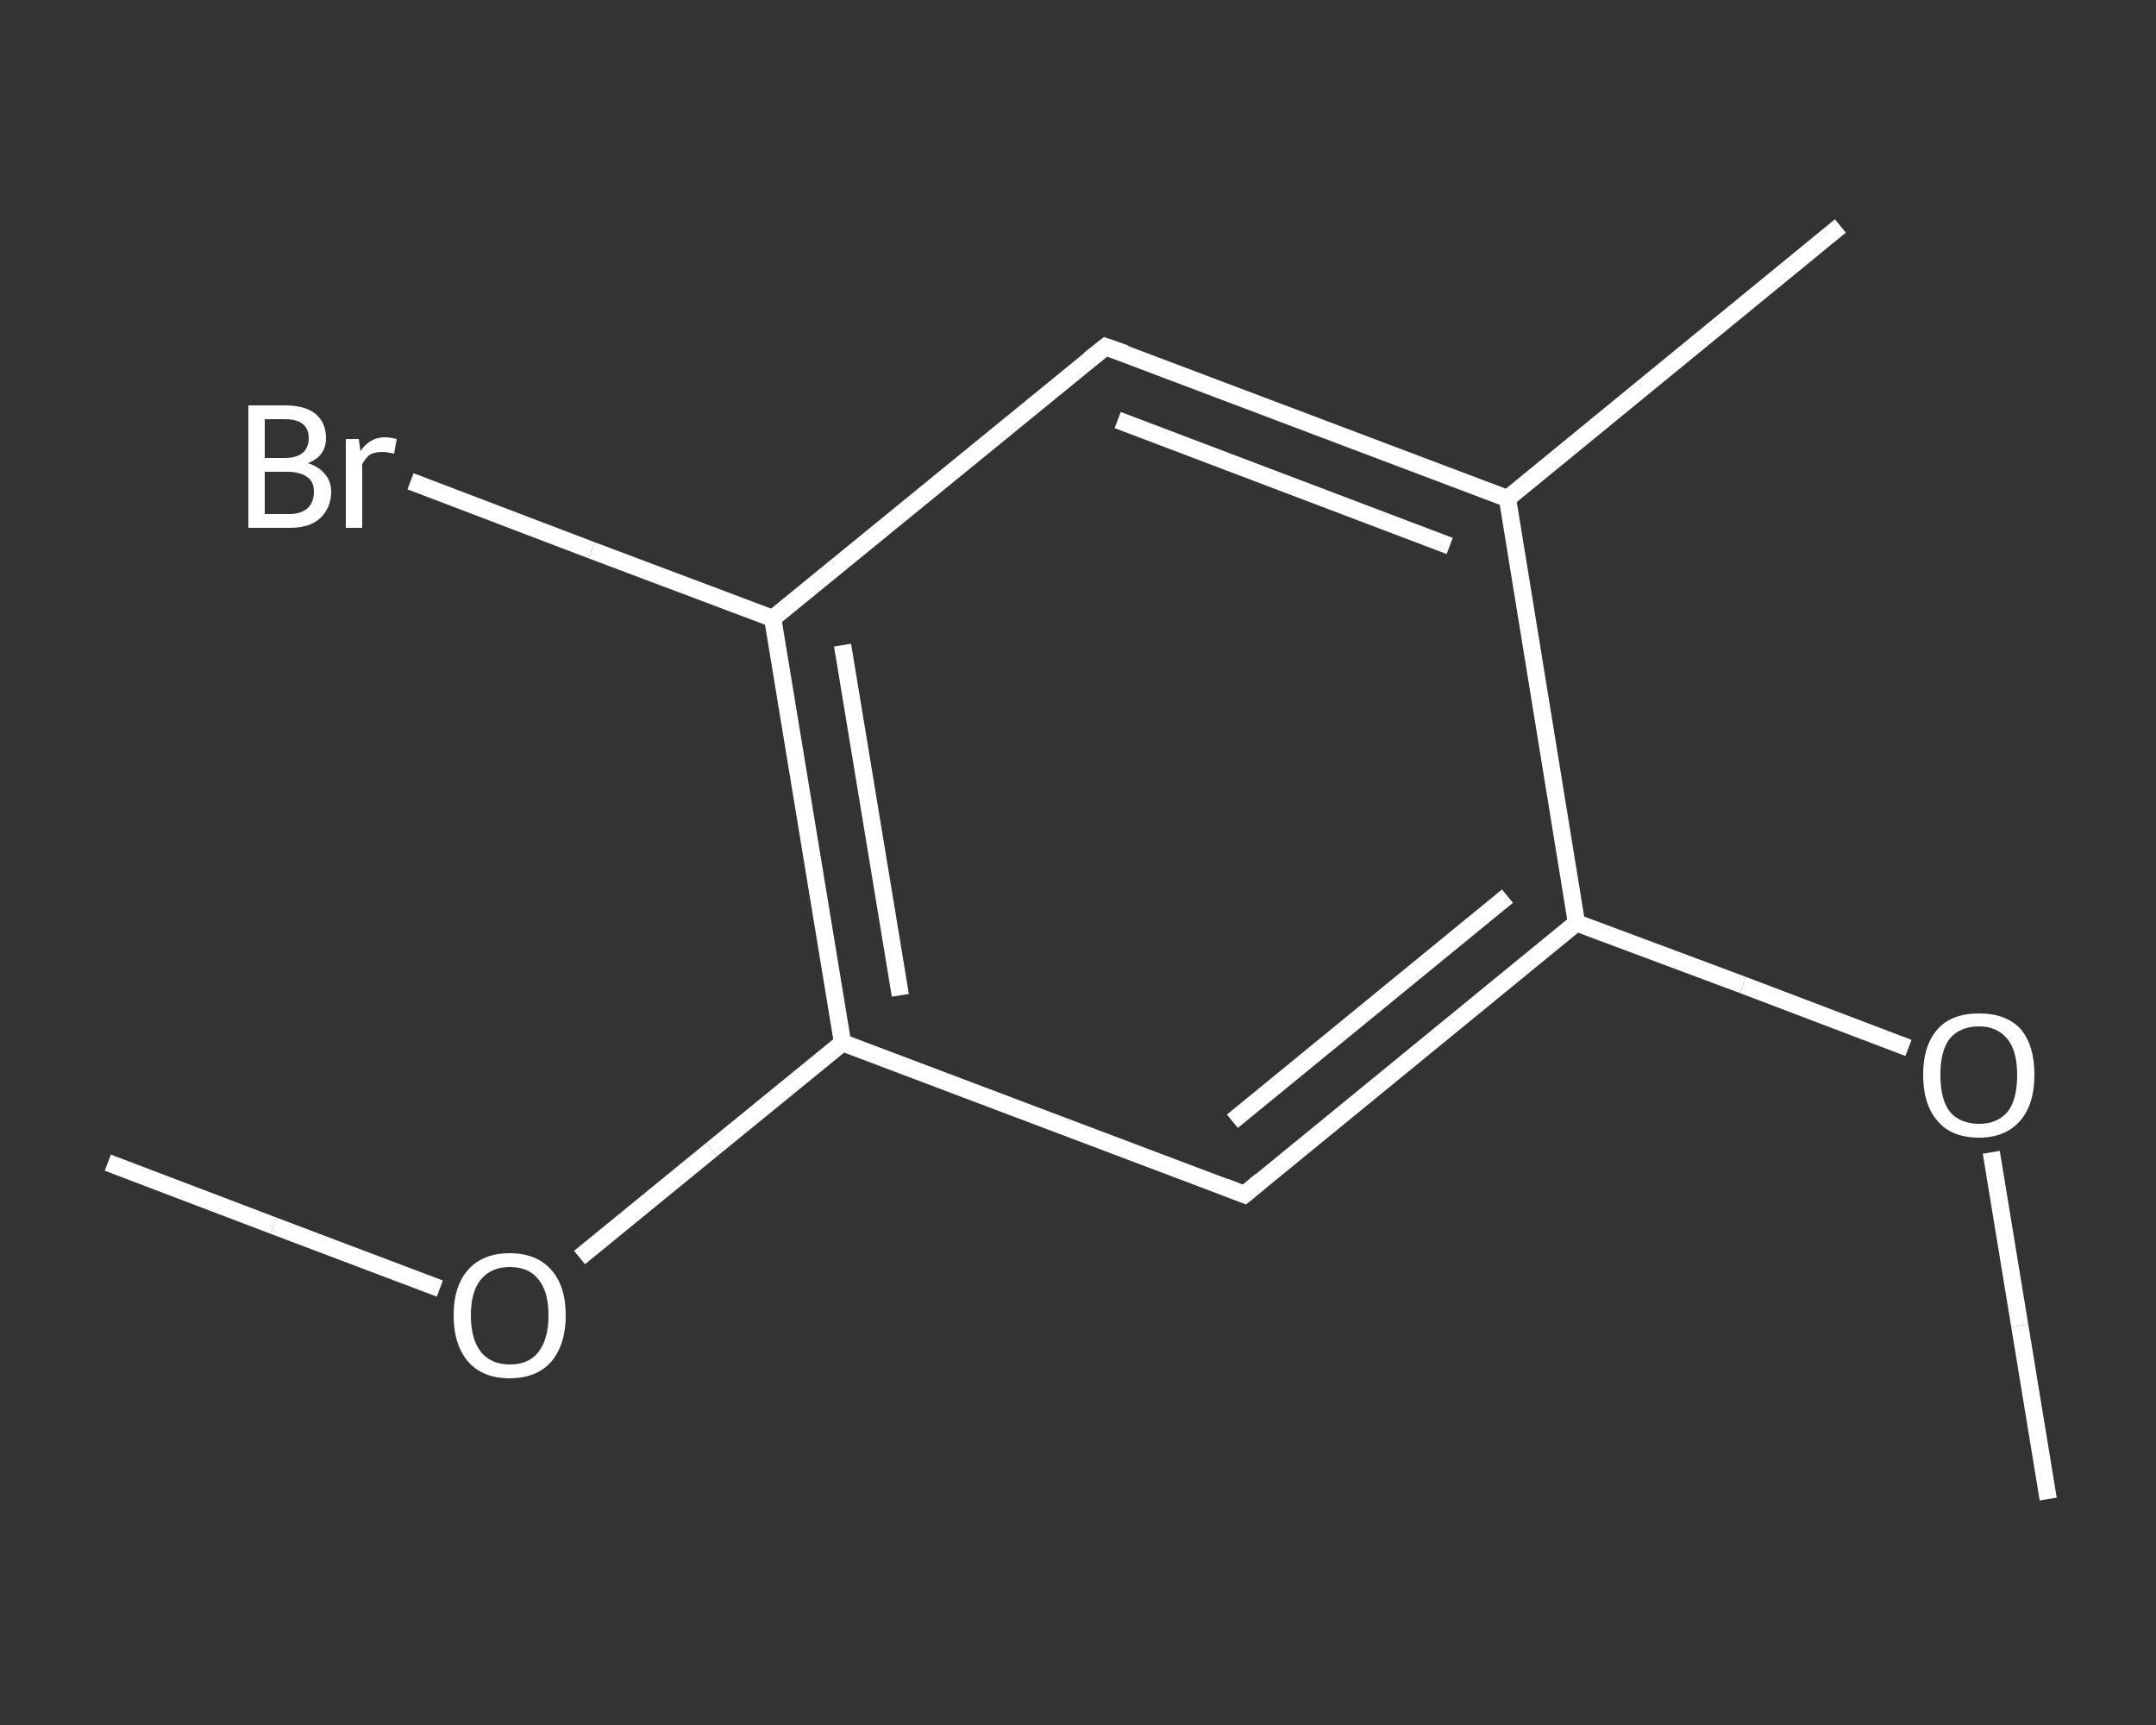 <?xml version='1.0' encoding='iso-8859-1'?>
<svg version='1.1' baseProfile='full'
              xmlns='http://www.w3.org/2000/svg'
                      xmlns:rdkit='http://www.rdkit.org/xml'
                      xmlns:xlink='http://www.w3.org/1999/xlink'
                  xml:space='preserve'
width='250px' height='200px' viewBox='0 0 250 200'>
<rect x="0" y="0" width="250" height="200" fill="#333333" stroke="none"/>
<!-- END OF HEADER -->
<rect style='opacity:1.0;fill:transparent;stroke:none' width='250.0' height='200.0' x='0.0' y='0.0'> </rect>
<path class='bond-0 atom-0 atom-1' d='M 237.5,173.8 L 234.2,153.7' style='fill:none;fill-rule:evenodd;stroke:#FFFFFF;stroke-width:2.0px;stroke-linecap:butt;stroke-linejoin:miter;stroke-opacity:1' />
<path class='bond-0 atom-0 atom-1' d='M 234.2,153.7 L 230.9,133.6' style='fill:none;fill-rule:evenodd;stroke:#FFFFFF;stroke-width:2.0px;stroke-linecap:butt;stroke-linejoin:miter;stroke-opacity:1' />
<path class='bond-1 atom-1 atom-2' d='M 221.3,121.5 L 202.1,114.2' style='fill:none;fill-rule:evenodd;stroke:#FFFFFF;stroke-width:2.0px;stroke-linecap:butt;stroke-linejoin:miter;stroke-opacity:1' />
<path class='bond-1 atom-1 atom-2' d='M 202.1,114.2 L 182.8,107.0' style='fill:none;fill-rule:evenodd;stroke:#FFFFFF;stroke-width:2.0px;stroke-linecap:butt;stroke-linejoin:miter;stroke-opacity:1' />
<path class='bond-2 atom-2 atom-3' d='M 182.8,107.0 L 144.3,138.5' style='fill:none;fill-rule:evenodd;stroke:#FFFFFF;stroke-width:2.0px;stroke-linecap:butt;stroke-linejoin:miter;stroke-opacity:1' />
<path class='bond-2 atom-2 atom-3' d='M 174.8,103.9 L 142.9,130.0' style='fill:none;fill-rule:evenodd;stroke:#FFFFFF;stroke-width:2.0px;stroke-linecap:butt;stroke-linejoin:miter;stroke-opacity:1' />
<path class='bond-3 atom-3 atom-4' d='M 144.3,138.5 L 97.7,120.9' style='fill:none;fill-rule:evenodd;stroke:#FFFFFF;stroke-width:2.0px;stroke-linecap:butt;stroke-linejoin:miter;stroke-opacity:1' />
<path class='bond-4 atom-4 atom-5' d='M 97.7,120.9 L 82.5,133.3' style='fill:none;fill-rule:evenodd;stroke:#FFFFFF;stroke-width:2.0px;stroke-linecap:butt;stroke-linejoin:miter;stroke-opacity:1' />
<path class='bond-4 atom-4 atom-5' d='M 82.5,133.3 L 67.2,145.8' style='fill:none;fill-rule:evenodd;stroke:#FFFFFF;stroke-width:2.0px;stroke-linecap:butt;stroke-linejoin:miter;stroke-opacity:1' />
<path class='bond-5 atom-5 atom-6' d='M 51.0,149.4 L 31.7,142.1' style='fill:none;fill-rule:evenodd;stroke:#FFFFFF;stroke-width:2.0px;stroke-linecap:butt;stroke-linejoin:miter;stroke-opacity:1' />
<path class='bond-5 atom-5 atom-6' d='M 31.7,142.1 L 12.5,134.8' style='fill:none;fill-rule:evenodd;stroke:#FFFFFF;stroke-width:2.0px;stroke-linecap:butt;stroke-linejoin:miter;stroke-opacity:1' />
<path class='bond-6 atom-4 atom-7' d='M 97.7,120.9 L 89.6,71.7' style='fill:none;fill-rule:evenodd;stroke:#FFFFFF;stroke-width:2.0px;stroke-linecap:butt;stroke-linejoin:miter;stroke-opacity:1' />
<path class='bond-6 atom-4 atom-7' d='M 104.4,115.4 L 97.7,74.8' style='fill:none;fill-rule:evenodd;stroke:#FFFFFF;stroke-width:2.0px;stroke-linecap:butt;stroke-linejoin:miter;stroke-opacity:1' />
<path class='bond-7 atom-7 atom-8' d='M 89.6,71.7 L 68.6,63.8' style='fill:none;fill-rule:evenodd;stroke:#FFFFFF;stroke-width:2.0px;stroke-linecap:butt;stroke-linejoin:miter;stroke-opacity:1' />
<path class='bond-7 atom-7 atom-8' d='M 68.6,63.8 L 47.6,55.8' style='fill:none;fill-rule:evenodd;stroke:#FFFFFF;stroke-width:2.0px;stroke-linecap:butt;stroke-linejoin:miter;stroke-opacity:1' />
<path class='bond-8 atom-7 atom-9' d='M 89.6,71.7 L 128.2,40.2' style='fill:none;fill-rule:evenodd;stroke:#FFFFFF;stroke-width:2.0px;stroke-linecap:butt;stroke-linejoin:miter;stroke-opacity:1' />
<path class='bond-9 atom-9 atom-10' d='M 128.2,40.2 L 174.8,57.8' style='fill:none;fill-rule:evenodd;stroke:#FFFFFF;stroke-width:2.0px;stroke-linecap:butt;stroke-linejoin:miter;stroke-opacity:1' />
<path class='bond-9 atom-9 atom-10' d='M 129.6,48.7 L 168.1,63.3' style='fill:none;fill-rule:evenodd;stroke:#FFFFFF;stroke-width:2.0px;stroke-linecap:butt;stroke-linejoin:miter;stroke-opacity:1' />
<path class='bond-10 atom-10 atom-11' d='M 174.8,57.8 L 213.4,26.2' style='fill:none;fill-rule:evenodd;stroke:#FFFFFF;stroke-width:2.0px;stroke-linecap:butt;stroke-linejoin:miter;stroke-opacity:1' />
<path class='bond-11 atom-10 atom-2' d='M 174.8,57.8 L 182.8,107.0' style='fill:none;fill-rule:evenodd;stroke:#FFFFFF;stroke-width:2.0px;stroke-linecap:butt;stroke-linejoin:miter;stroke-opacity:1' />
<path d='M 146.2,136.9 L 144.3,138.5 L 142.0,137.6' style='fill:none;stroke:#FFFFFF;stroke-width:2.0px;stroke-linecap:butt;stroke-linejoin:miter;stroke-opacity:1;' />
<path d='M 126.3,41.7 L 128.2,40.2 L 130.5,41.0' style='fill:none;stroke:#FFFFFF;stroke-width:2.0px;stroke-linecap:butt;stroke-linejoin:miter;stroke-opacity:1;' />
<path class='atom-1' d='M 223.0 124.6
Q 223.0 121.2, 224.7 119.3
Q 226.3 117.5, 229.5 117.5
Q 232.6 117.5, 234.3 119.3
Q 235.9 121.2, 235.9 124.6
Q 235.9 128.1, 234.2 130.0
Q 232.5 131.9, 229.5 131.9
Q 226.3 131.9, 224.7 130.0
Q 223.0 128.1, 223.0 124.6
M 229.5 130.3
Q 231.6 130.3, 232.8 128.9
Q 233.9 127.5, 233.9 124.6
Q 233.9 121.9, 232.8 120.5
Q 231.6 119.0, 229.5 119.0
Q 227.3 119.0, 226.1 120.4
Q 225.0 121.8, 225.0 124.6
Q 225.0 127.5, 226.1 128.9
Q 227.3 130.3, 229.5 130.3
' fill='#FFFFFF'/>
<path class='atom-5' d='M 52.6 152.5
Q 52.6 149.1, 54.3 147.2
Q 56.0 145.3, 59.1 145.3
Q 62.2 145.3, 63.9 147.2
Q 65.6 149.1, 65.6 152.5
Q 65.6 155.9, 63.9 157.9
Q 62.2 159.8, 59.1 159.8
Q 56.0 159.8, 54.3 157.9
Q 52.6 155.9, 52.6 152.5
M 59.1 158.2
Q 61.3 158.2, 62.4 156.8
Q 63.6 155.3, 63.6 152.5
Q 63.6 149.7, 62.4 148.3
Q 61.3 146.9, 59.1 146.9
Q 57.0 146.9, 55.8 148.3
Q 54.6 149.7, 54.6 152.5
Q 54.6 155.3, 55.8 156.8
Q 57.0 158.2, 59.1 158.2
' fill='#FFFFFF'/>
<path class='atom-8' d='M 35.7 53.7
Q 37.0 54.1, 37.7 55.0
Q 38.4 55.8, 38.4 57.0
Q 38.4 58.9, 37.1 60.1
Q 35.9 61.2, 33.6 61.2
L 28.8 61.2
L 28.8 47.0
L 33.0 47.0
Q 35.4 47.0, 36.6 48.0
Q 37.8 49.0, 37.8 50.8
Q 37.8 52.9, 35.7 53.7
M 30.7 48.6
L 30.7 53.1
L 33.0 53.1
Q 34.4 53.1, 35.1 52.5
Q 35.8 51.9, 35.8 50.8
Q 35.8 48.6, 33.0 48.6
L 30.7 48.6
M 33.6 59.6
Q 34.9 59.6, 35.7 58.9
Q 36.4 58.2, 36.4 57.0
Q 36.4 55.8, 35.6 55.3
Q 34.8 54.7, 33.3 54.7
L 30.7 54.7
L 30.7 59.6
L 33.6 59.6
' fill='#FFFFFF'/>
<path class='atom-8' d='M 41.6 50.9
L 41.8 52.3
Q 42.9 50.7, 44.6 50.7
Q 45.2 50.7, 46.0 50.9
L 45.7 52.6
Q 44.8 52.4, 44.3 52.4
Q 43.5 52.4, 42.9 52.7
Q 42.4 53.1, 42.0 53.8
L 42.0 61.2
L 40.1 61.2
L 40.1 50.9
L 41.6 50.9
' fill='#FFFFFF'/>
</svg>
